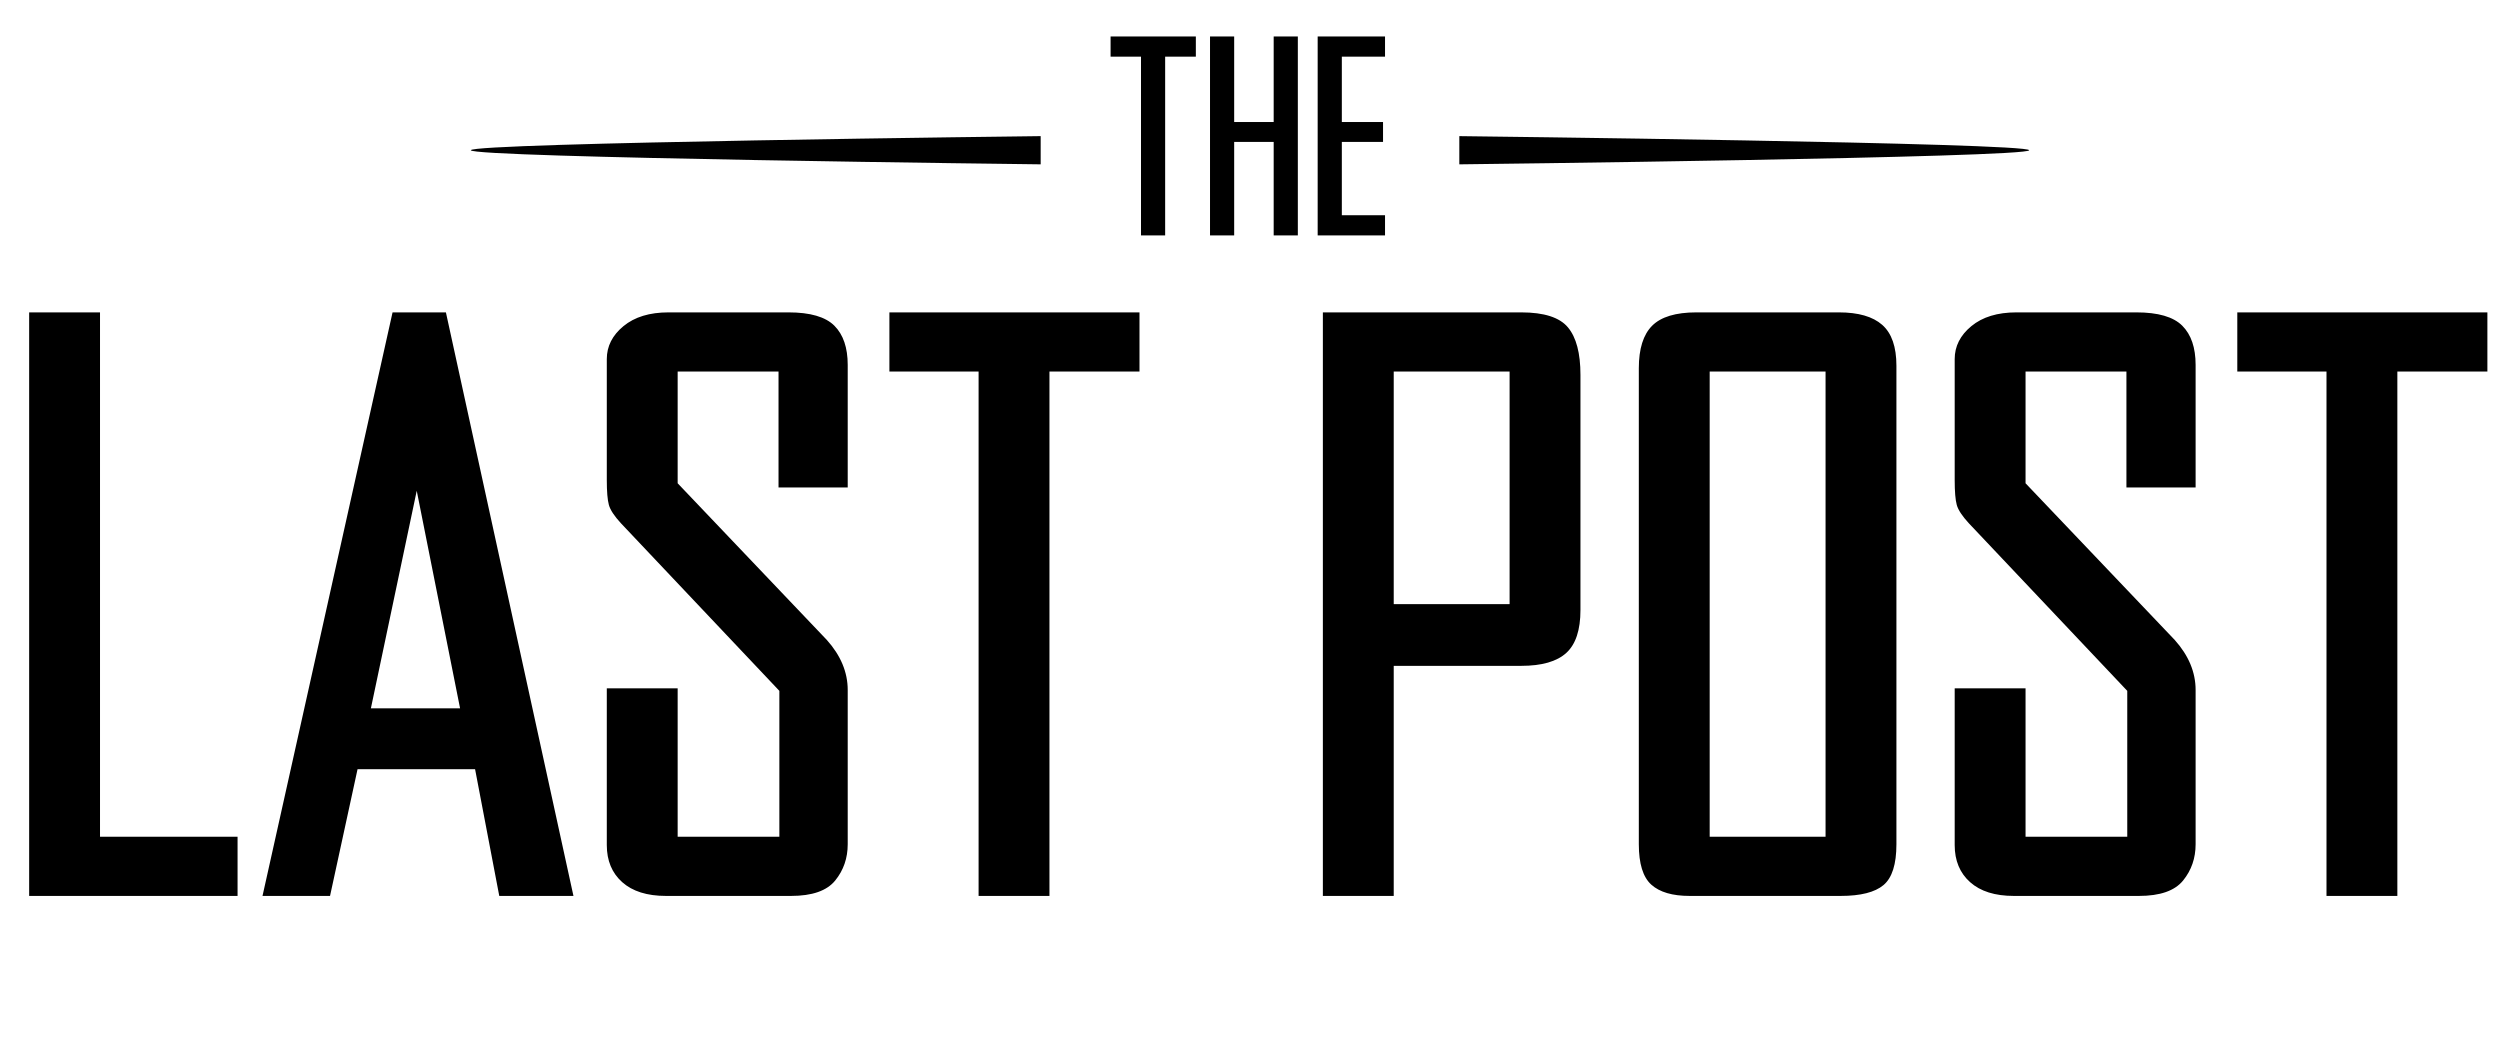 <?xml version="1.0" encoding="utf-8"?>
<svg xmlns="http://www.w3.org/2000/svg" viewBox="24.895 57.171 435.441 185.052">
  <path d="M 66.273 213.22 L 29.973 213.22 L 29.973 111.58 L 42.315 111.58 L 42.315 202.911 L 66.273 202.911 Z M 124.777 213.22 L 111.855 213.22 L 107.644 191.15 L 87.171 191.15 L 82.379 213.22 L 70.618 213.22 L 93.269 111.58 L 102.562 111.58 Z M 105.03 180.55 L 97.48 142.653 L 89.494 180.55 Z M 172.547 204.218 Q 172.547 207.848 170.369 210.534 Q 168.191 213.22 162.674 213.22 L 140.894 213.22 Q 135.957 213.22 133.271 210.824 Q 130.585 208.428 130.585 204.363 L 130.585 177.065 L 142.927 177.065 L 142.927 202.911 L 160.641 202.911 L 160.641 177.501 L 133.053 148.316 Q 131.311 146.428 130.948 145.121 Q 130.585 143.814 130.585 140.765 L 130.585 119.711 Q 130.585 116.372 133.489 113.976 Q 136.393 111.58 141.329 111.58 L 162.238 111.58 Q 167.901 111.58 170.224 113.903 Q 172.547 116.226 172.547 120.728 L 172.547 142.072 L 160.496 142.072 L 160.496 121.889 L 142.927 121.889 L 142.927 141.346 L 168.917 168.644 Q 172.547 172.709 172.547 177.356 Z M 223.367 121.889 L 207.685 121.889 L 207.685 213.22 L 195.343 213.22 L 195.343 121.889 L 179.807 121.889 L 179.807 111.58 L 223.367 111.58 Z M 300.173 163.416 Q 300.173 168.644 297.705 170.894 Q 295.237 173.145 289.864 173.145 L 267.649 173.145 L 267.649 213.22 L 255.307 213.22 L 255.307 111.58 L 289.864 111.58 Q 295.817 111.58 297.995 114.194 Q 300.173 116.807 300.173 122.47 Z M 287.831 162.4 L 287.831 121.889 L 267.649 121.889 L 267.649 162.4 Z M 355.206 204.218 Q 355.206 209.445 352.955 211.332 Q 350.705 213.22 345.478 213.22 L 319.196 213.22 Q 314.695 213.22 312.517 211.26 Q 310.339 209.3 310.339 204.218 L 310.339 121.308 Q 310.339 116.226 312.662 113.903 Q 314.986 111.58 320.358 111.58 L 345.187 111.58 Q 350.269 111.58 352.738 113.758 Q 355.206 115.936 355.206 120.873 Z M 342.864 202.911 L 342.864 121.889 L 322.681 121.889 L 322.681 202.911 Z M 407.319 204.218 Q 407.319 207.848 405.141 210.534 Q 402.963 213.22 397.446 213.22 L 375.666 213.22 Q 370.729 213.22 368.043 210.824 Q 365.356 208.428 365.356 204.363 L 365.356 177.065 L 377.698 177.065 L 377.698 202.911 L 395.413 202.911 L 395.413 177.501 L 367.825 148.316 Q 366.082 146.428 365.719 145.121 Q 365.356 143.814 365.356 140.765 L 365.356 119.711 Q 365.356 116.372 368.26 113.976 Q 371.164 111.58 376.101 111.58 L 397.01 111.58 Q 402.673 111.58 404.996 113.903 Q 407.319 116.226 407.319 120.728 L 407.319 142.072 L 395.268 142.072 L 395.268 121.889 L 377.698 121.889 L 377.698 141.346 L 403.689 168.644 Q 407.319 172.709 407.319 177.356 Z M 458.139 121.889 L 442.457 121.889 L 442.457 213.22 L 430.115 213.22 L 430.115 121.889 L 414.579 121.889 L 414.579 111.58 L 458.139 111.58 Z"/>
  <path d="M 233.183 67.039 L 227.837 67.039 L 227.837 98.174 L 223.63 98.174 L 223.63 67.039 L 218.333 67.039 L 218.333 63.524 L 233.183 63.524 Z M 250.947 98.174 L 246.74 98.174 L 246.74 81.889 L 239.859 81.889 L 239.859 98.174 L 235.652 98.174 L 235.652 63.524 L 239.859 63.524 L 239.859 78.424 L 246.74 78.424 L 246.74 63.524 L 250.947 63.524 Z M 266.134 67.039 L 258.61 67.039 L 258.61 78.424 L 265.787 78.424 L 265.787 81.889 L 258.61 81.889 L 258.61 94.66 L 266.134 94.66 L 266.134 98.174 L 254.402 98.174 L 254.402 63.524 L 266.134 63.524 Z"/>
  <path d="M 201.567 82.92 C 202.858 82.92 204.024 182.176 204.024 182.176 L 199.109 182.176 C 199.109 182.176 200.276 82.92 201.567 82.92 Z" style="transform-origin: 201.566px 132.548px;" transform="matrix(0, -1, 1, 0, -45.038, -49.209)"/>
  <path d="M 328.703 132.968 C 329.994 132.968 331.16 33.712 331.16 33.712 L 326.245 33.712 C 326.245 33.712 327.412 132.968 328.703 132.968 Z" style="transform-origin: 328.702px 83.34px;" transform="matrix(0, -1, 1, 0, 0, 0)"/>
</svg>
